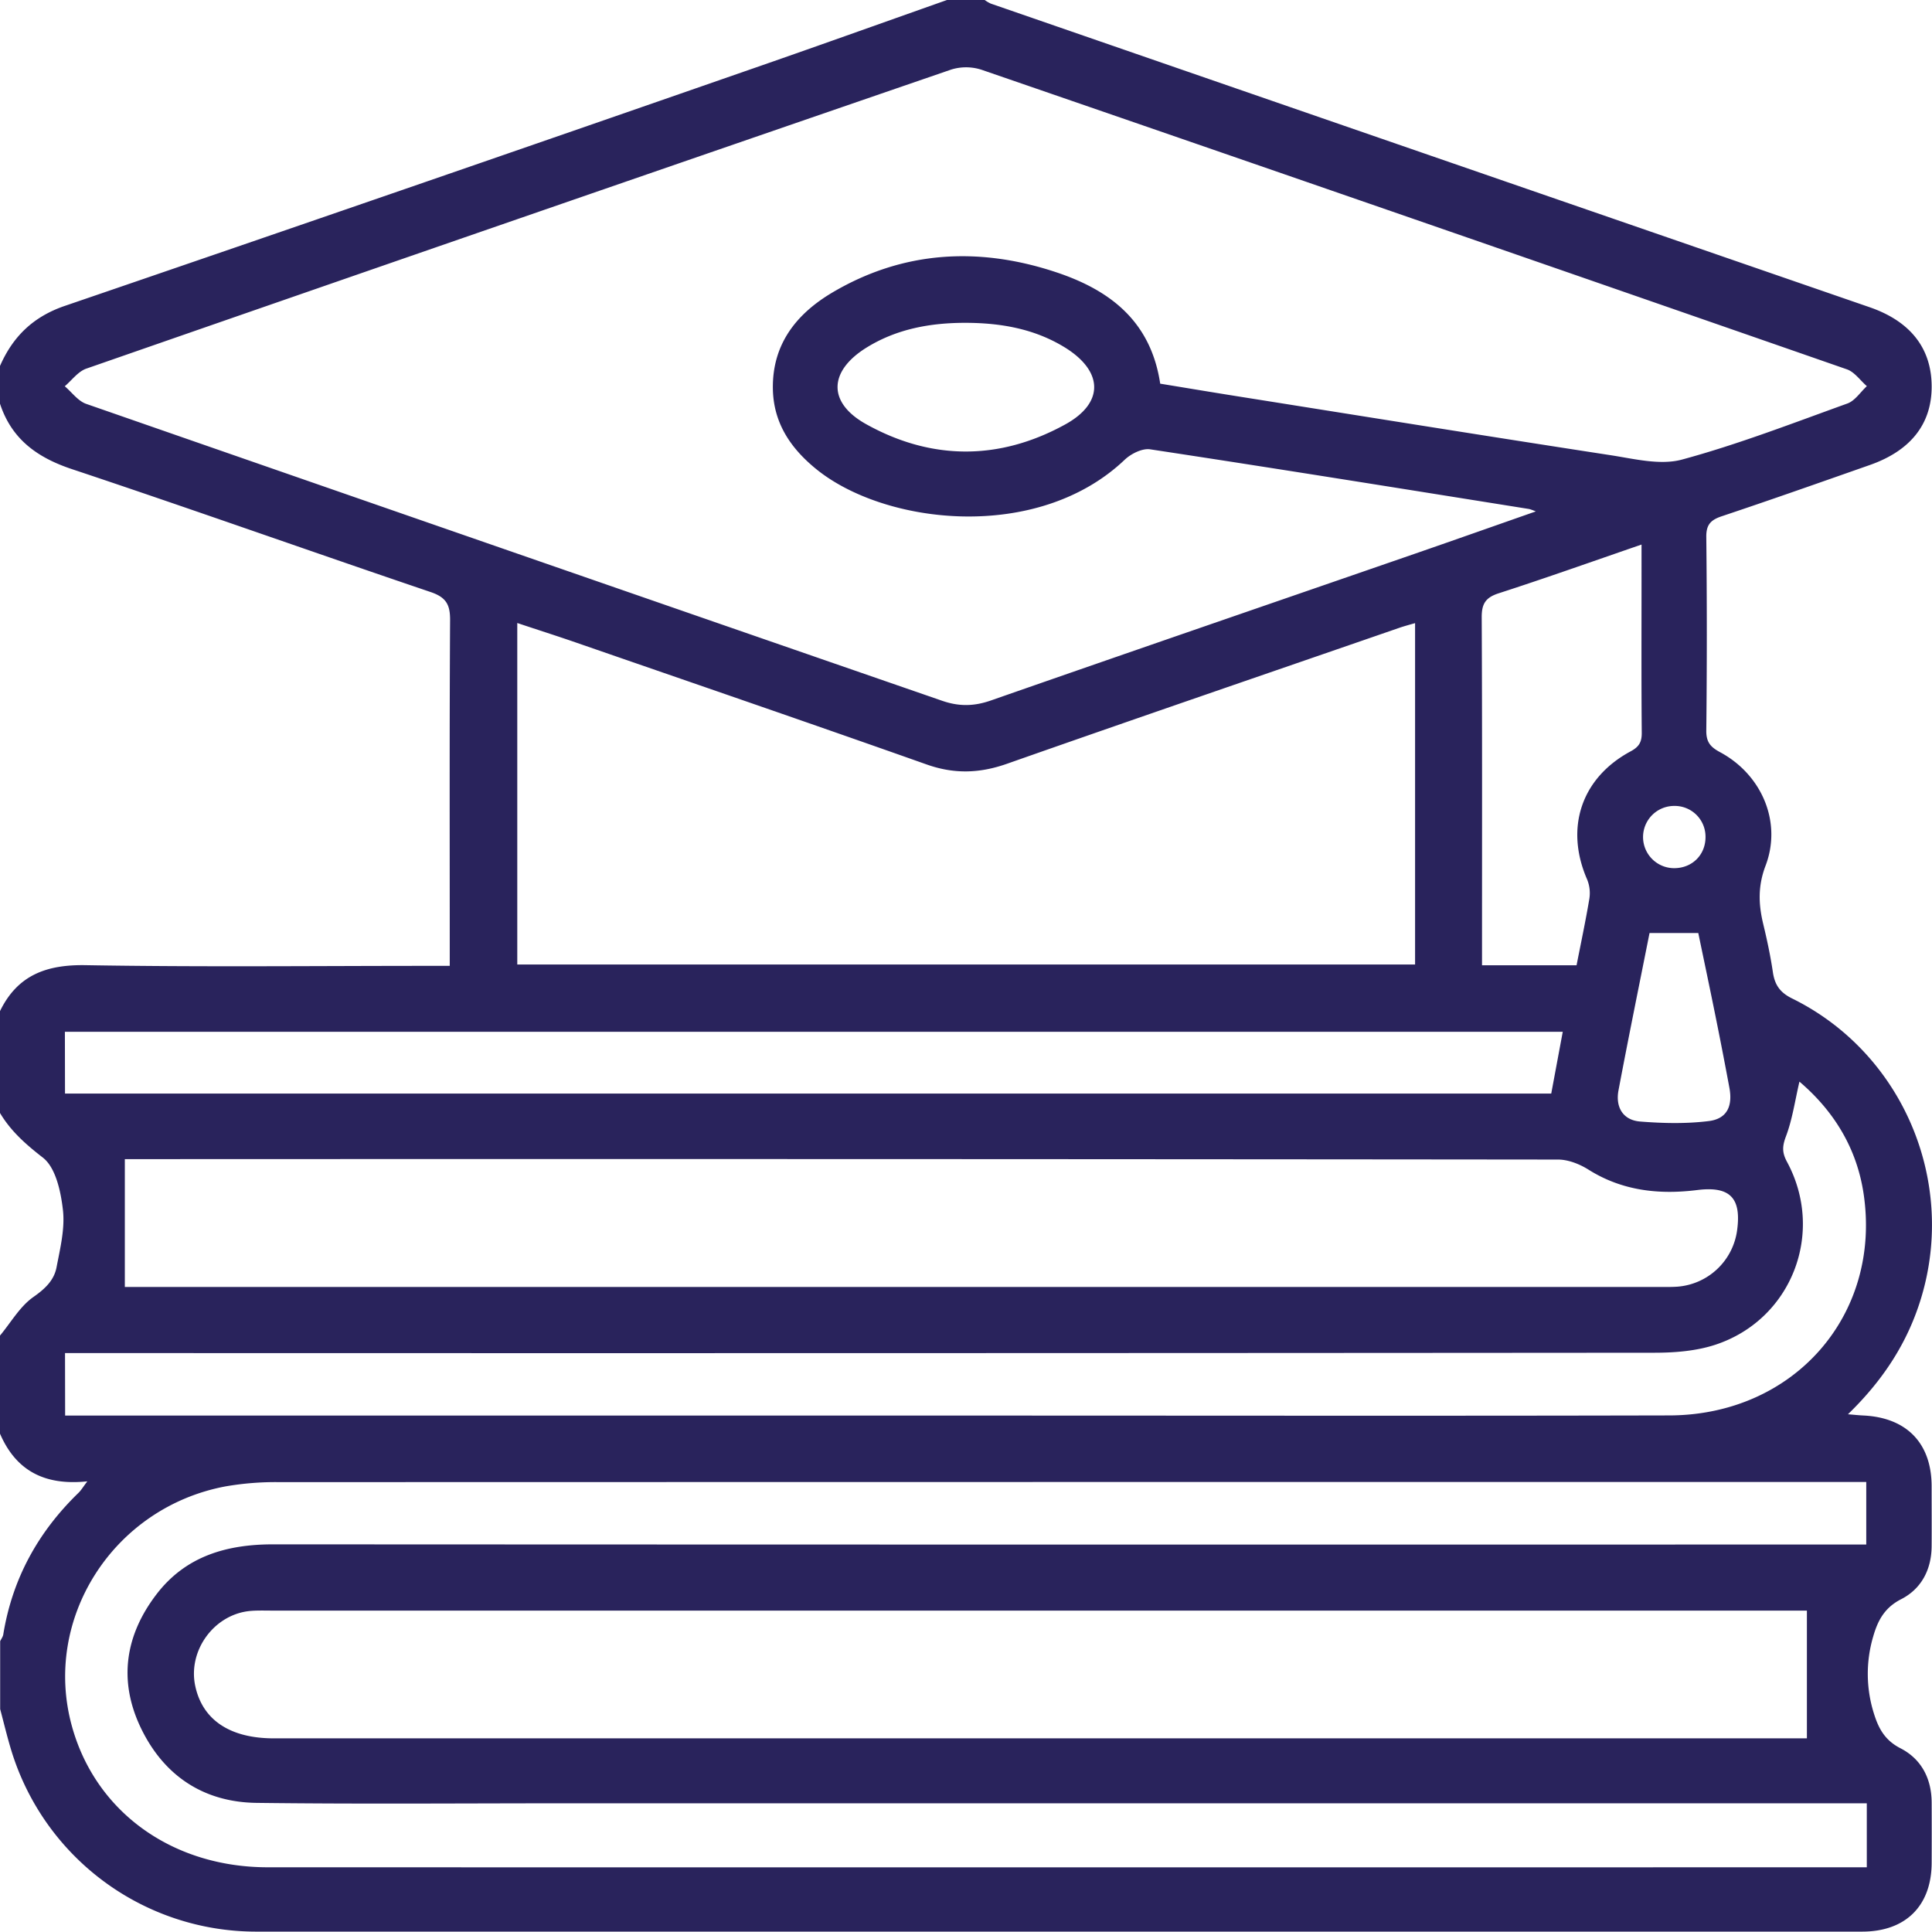 <svg xmlns="http://www.w3.org/2000/svg" viewBox="0 0 1067.89 1067.72"><defs><style>.cls-1{fill:#29235c;}</style></defs><g id="Capa_1" data-name="Capa 1"><path class="cls-1" d="M523.43,0h20.86a18.42,18.42,0,0,0,3.38,2Q790.55,86,1033.46,169.83c22.89,7.92,34.37,23.12,34.24,44.25-.13,20.43-11.74,35.12-34.32,43-27.11,9.52-54.21,19.08-81.45,28.19-6.08,2-8.87,4.47-8.8,11.44q.57,53.67,0,107.35c0,6.23,2.39,8.89,7.58,11.68,23.21,12.46,34.33,38.78,25.18,62.77-4.27,11.2-3.92,21.27-1.3,32.18,2.11,8.75,4,17.58,5.32,26.48,1,7,3.78,11.34,10.65,14.72,60.75,29.9,90.89,100.31,71.44,165.18-7.42,24.77-21,45.68-40.57,64.65,3.89.32,6.14.57,8.41.67,24,1.11,37.79,15.28,37.84,39.06,0,11.11.08,22.23,0,33.35-.12,12.87-5.72,23.45-16.87,29.15-9.17,4.68-12.9,11.79-15.43,20.64a72.79,72.79,0,0,0,.55,43c2.58,8.16,6.14,14.44,14.52,18.74,11.57,5.94,17.19,16.74,17.25,30q.07,16.68,0,33.35c-.08,23.76-14.39,38-38.41,38q-444,0-888,0a141.53,141.53,0,0,1-135-100c-2.32-7.58-4.15-15.3-6.2-23V907.15c.59-1.24,1.51-2.42,1.72-3.72,5-30.8,19.26-56.65,41.56-78.26,1.49-1.45,2.58-3.32,4.9-6.38C24.63,821.29,8.8,812.87,0,792.45V738.23c6.06-7.28,11-16.11,18.51-21.37,6.47-4.55,11.38-9.2,12.76-16.45,2-10.45,4.69-21.34,3.51-31.64s-4-23.4-11.08-28.91C14.28,632.54,6,625.27,0,615.19V558.88C9.68,539,25.63,533.11,47.34,533.49c63.21,1.08,126.45.38,189.67.38h11.58V522c0-59.75-.17-119.5.19-179.25.05-8.57-2.2-12.61-10.77-15.51-66.24-22.43-132.13-45.9-198.45-68C20.36,252.8,6.39,242.63,0,223.14V202.28C7.12,186,18.38,175.05,35.79,169.09Q223.56,104.85,411,39.65C448.57,26.65,486,13.23,523.43,0ZM641.29,212.07c14.28,2.34,28.26,4.68,42.27,6.91,68.8,10.93,137.59,22,206.45,32.59,13.14,2,27.54,5.74,39.68,2.46,31-8.4,61.16-20.09,91.44-31,4.2-1.52,7.2-6.31,10.75-9.59-3.66-3.17-6.8-7.83-11.05-9.3q-239-83.16-478.23-165.56a27.74,27.74,0,0,0-16.84-.13Q286.59,120.67,47.7,203.76c-4.55,1.58-8,6.42-11.9,9.74,3.92,3.32,7.31,8.16,11.85,9.74q236.43,82.25,473,164.07c9.42,3.28,17.73,3.13,27.09-.14,78.16-27.29,156.47-54.18,234.71-81.24,21.75-7.52,43.44-15.2,66.44-23.25a30.11,30.11,0,0,0-3.6-1.32c-69.83-11.14-139.64-22.4-209.54-33-4.37-.67-10.6,2.44-14.09,5.76-48.27,45.93-133,36-170.85,4.88-14-11.47-23.42-25.53-23.62-44.42-.26-24.7,13.34-41.36,33.07-53,38.77-22.85,80.21-25.23,122.44-11.46C612.61,159.84,636,176.84,641.29,212.07ZM782.17,344.43c-3.51,1-6.16,1.71-8.74,2.6-72.29,25-144.66,49.74-216.81,75.13-15.15,5.33-29.17,5.79-44.42.39C447.57,399.67,382.71,377.44,317.92,355c-10.53-3.64-21.14-7-32-10.64V533.11H782.17Zm249.68,652.32H311.78c-56.64,0-113.29.48-169.92-.23C112.62,996.16,90.7,981.6,78,955.39s-8.92-51.51,8.62-74.32c16.15-21,38.8-27.47,64.46-27.45q433.15.21,866.31.09h14.16V819.13h-11.82q-432.65,0-865.27.1a161.9,161.9,0,0,0-30,2.39C62.34,833.4,23.26,895,39.82,954.39c13.16,47.21,55.45,77.73,108.24,77.73q436.28.08,872.57,0h11.22ZM998.74,890.24H150.2c-3.83,0-7.67-.14-11.47.16-20.13,1.58-35,21.73-30.82,41.45,4,18.82,19.19,29,43.43,29q419.16,0,838.32,0h9.08ZM69,711.35H915.6c3.82,0,7.66.1,11.46-.15a36.09,36.09,0,0,0,33.06-30.84c2.62-18.44-4.08-24.81-22-22.58-21,2.63-41.4.49-60.06-11.25-4.9-3.09-11.2-5.59-16.85-5.6q-391.37-.4-782.71-.23H69Zm-33,71.1H545.28c125.79,0,251.58.21,377.37-.09C991.56,782.2,1040,726.91,1030.11,660c-3.72-25.14-16.3-45.79-35.49-62.14-2.49,10.62-3.9,20.85-7.46,30.26-2.07,5.48-2.19,8.95.6,14.11,21.1,39.1,2.65,87-39.44,101-10.61,3.52-22.49,4.47-33.79,4.48q-432.1.34-864.21.18H35.94Zm-.07-178H857.43l6.36-34.13H35.87Zm835.49-70.89c2.43-12.36,5-24.47,7.06-36.68a20,20,0,0,0-1.17-10.67c-12.44-28.43-3.39-56.17,24-70.91,4.7-2.53,6.19-5.16,6.15-10.3-.25-28.13-.12-56.27-.12-84.4V301c-27.31,9.39-53,18.55-79,26.95-7.27,2.35-9.37,5.86-9.34,13.29.3,60.78.17,121.57.17,182.35v9.95ZM533.54,178.44c-19.35,0-37.95,3.37-54.63,13.72-20.91,13-21.58,30.36-.2,42.27,36.18,20.15,73.69,20.16,110,.22,21.89-12,21.13-29.63-.42-42.79C571.48,181.62,552.85,178.46,533.54,178.44ZM911.76,515.73c-5.7,28.7-11.65,57.77-17.15,86.92-1.75,9.23,2.37,16.48,11.95,17.26,12.6,1,25.49,1.31,38-.26,10-1.26,13.24-8.21,11.34-18.41q-3.69-19.89-7.71-39.73c-3.12-15.46-6.39-30.9-9.48-45.78Zm13.62-70.26a17.2,17.2,0,1,0,0,34.4c10.13,0,17.57-7.6,17.32-17.68A17,17,0,0,0,925.38,445.47Z"/></g></svg>